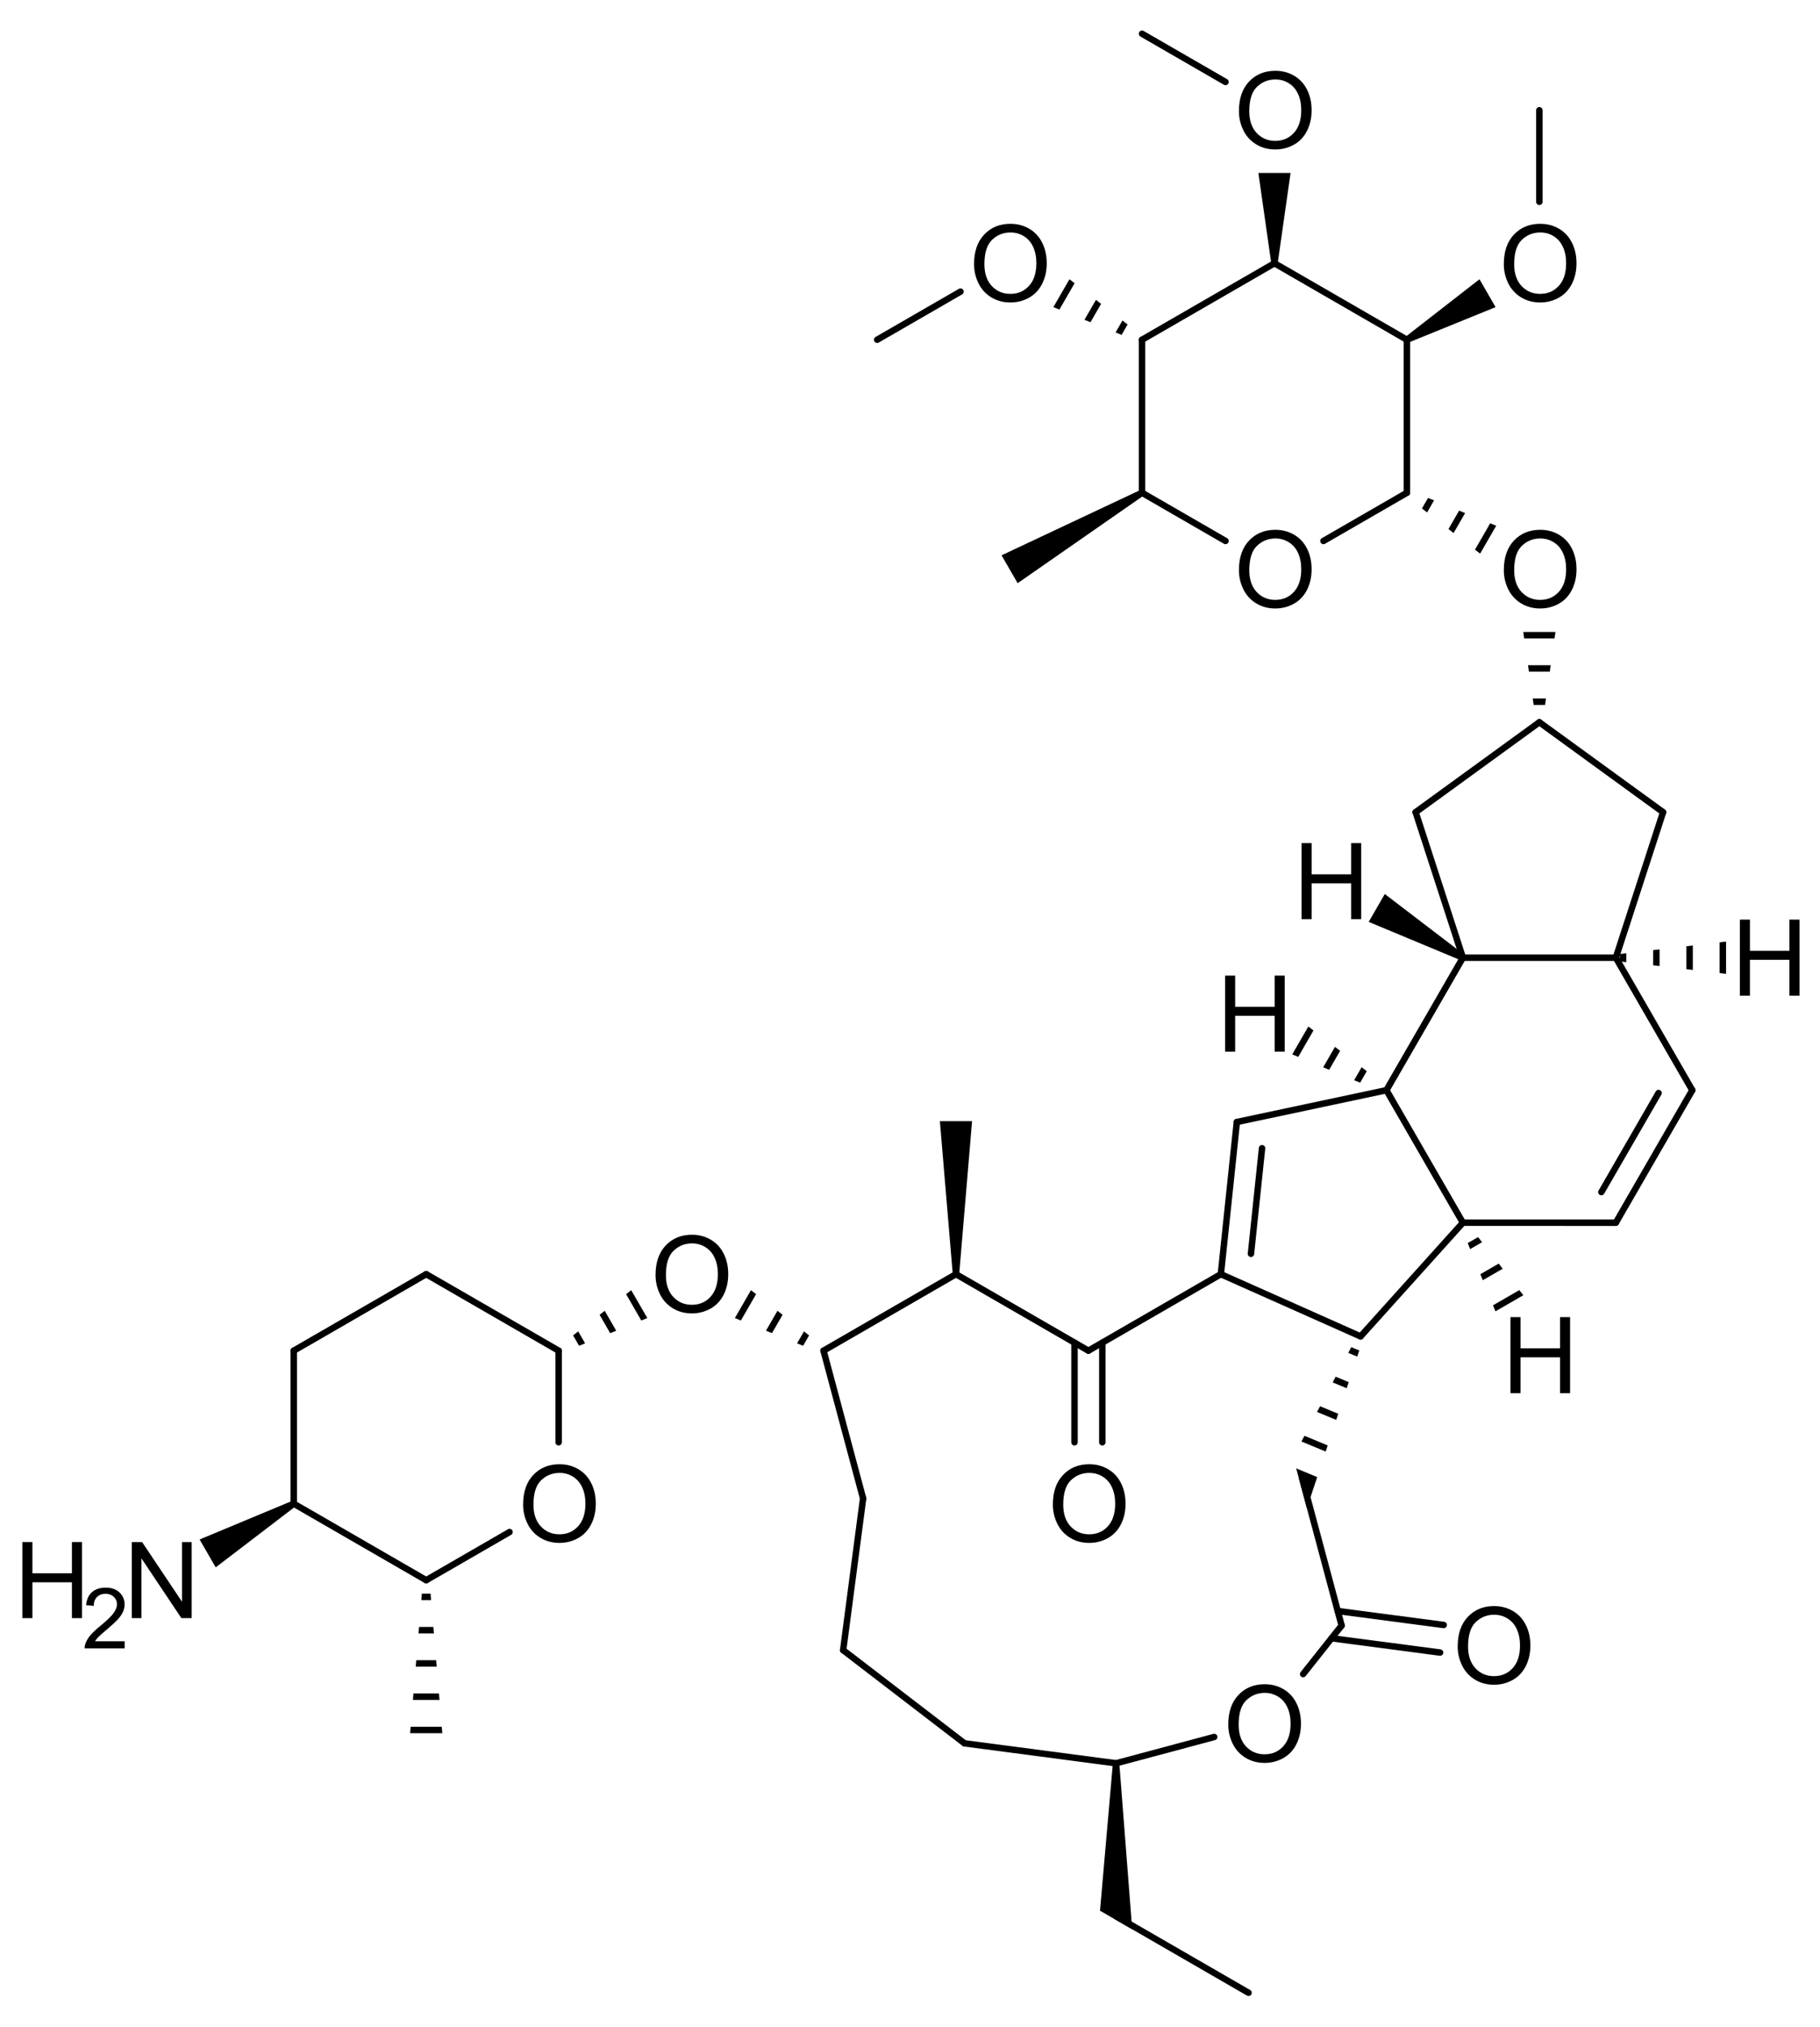 <?xml version="1.0" encoding="UTF-8" standalone="no"?>
<svg
   xmlns:dc="http://purl.org/dc/elements/1.1/"
   xmlns:cc="http://creativecommons.org/ns#"
   xmlns:rdf="http://www.w3.org/1999/02/22-rdf-syntax-ns#"
   xmlns:svg="http://www.w3.org/2000/svg"
   xmlns="http://www.w3.org/2000/svg"
   fill-opacity="1"
   color-rendering="auto"
   color-interpolation="auto"
   text-rendering="auto"
   stroke="black"
   stroke-linecap="square"
   width="840"
   stroke-miterlimit="10"
   shape-rendering="auto"
   stroke-opacity="1"
   fill="black"
   stroke-dasharray="none"
   font-weight="normal"
   stroke-width="1"
   height="935"
   font-family="'Dialog'"
   font-style="normal"
   stroke-linejoin="miter"
   font-size="12px"
   stroke-dashoffset="0"
   image-rendering="auto"
   version="1.1"
   id="svg2748">
  <!--Generated by Marvin with Batik SVG Generator-->
  <defs
     id="genericDefs" />
  <g
     id="g2746">
    <defs
       id="295816650903-defs1">
      <clipPath
         clipPathUnits="userSpaceOnUse"
         id="295816650729-clipPath1">
        <path
           d="M0 0 L840 0 L840 935 L0 935 L0 0 Z"
           id="path2387" />
      </clipPath>
      <clipPath
         clipPathUnits="userSpaceOnUse"
         id="295816650283-clipPath1">
        <path
           d="M-239.065 -665.175 L600.935 -665.175 L600.935 269.825 L-239.065 269.825 L-239.065 -665.175 Z"
           id="path2390" />
      </clipPath>
      <clipPath
         clipPathUnits="userSpaceOnUse"
         id="295816650328-clipPath1">
        <path
           d="M-6.394 -700.466 L833.606 -700.466 L833.606 234.534 L-6.394 234.534 L-6.394 -700.466 Z"
           id="path2393" />
      </clipPath>
      <clipPath
         clipPathUnits="userSpaceOnUse"
         id="295816650280-clipPath1">
        <path
           d="M-37.909 -723.434 L802.091 -723.434 L802.091 211.566 L-37.909 211.566 L-37.909 -723.434 Z"
           id="path2396" />
      </clipPath>
      <clipPath
         clipPathUnits="userSpaceOnUse"
         id="29581665025-clipPath1">
        <path
           d="M-57.097 -700.466 L782.903 -700.466 L782.903 234.534 L-57.097 234.534 L-57.097 -700.466 Z"
           id="path2399" />
      </clipPath>
      <clipPath
         clipPathUnits="userSpaceOnUse"
         id="295816650311-clipPath1">
        <path
           d="M-300.192 -559.299 L539.808 -559.299 L539.808 375.701 L-300.192 375.701 L-300.192 -559.299 Z"
           id="path2402" />
      </clipPath>
      <clipPath
         clipPathUnits="userSpaceOnUse"
         id="295816650190-clipPath1">
        <path
           d="M-483.571 -665.175 L356.429 -665.175 L356.429 269.825 L-483.571 269.825 L-483.571 -665.175 Z"
           id="path2405" />
      </clipPath>
      <clipPath
         clipPathUnits="userSpaceOnUse"
         id="295816650596-clipPath1">
        <path
           d="M-691.703 -234.11 L148.297 -234.11 L148.297 700.89 L-691.703 700.89 L-691.703 -234.11 Z"
           id="path2408" />
      </clipPath>
      <clipPath
         clipPathUnits="userSpaceOnUse"
         id="295816650959-clipPath1">
        <path
           d="M-564.528 -766.661 L275.472 -766.661 L275.472 168.339 L-564.528 168.339 L-564.528 -766.661 Z"
           id="path2411" />
      </clipPath>
      <clipPath
         clipPathUnits="userSpaceOnUse"
         id="295816650740-clipPath1">
        <path
           d="M-670.416 -730.609 L169.584 -730.609 L169.584 204.391 L-670.416 204.391 L-670.416 -730.609 Z"
           id="path2414" />
      </clipPath>
      <clipPath
         clipPathUnits="userSpaceOnUse"
         id="295816650307-clipPath1">
        <path
           d="M-693.213 -596.685 L146.787 -596.685 L146.787 338.315 L-693.213 338.315 L-693.213 -596.685 Z"
           id="path2417" />
      </clipPath>
      <clipPath
         clipPathUnits="userSpaceOnUse"
         id="295816650508-clipPath1">
        <path
           d="M-799.091 -413.307 L40.909 -413.307 L40.909 521.693 L-799.091 521.693 L-799.091 -413.307 Z"
           id="path2420" />
      </clipPath>
      <clipPath
         clipPathUnits="userSpaceOnUse"
         id="295816650157-clipPath1">
        <path
           d="M-596.797 -378.014 L243.203 -378.014 L243.203 556.986 L-596.797 556.986 L-596.797 -378.014 Z"
           id="path2423" />
      </clipPath>
      <clipPath
         clipPathUnits="userSpaceOnUse"
         id="295816650638-clipPath1">
        <path
           d="M-561.504 -439.139 L278.497 -439.139 L278.497 495.861 L-561.504 495.861 L-561.504 -439.139 Z"
           id="path2426" />
      </clipPath>
      <clipPath
         clipPathUnits="userSpaceOnUse"
         id="295816650524-clipPath1">
        <path
           d="M-569.449 -234.109 L270.551 -234.109 L270.551 700.89 L-569.449 700.89 L-569.449 -234.109 Z"
           id="path2429" />
      </clipPath>
      <clipPath
         clipPathUnits="userSpaceOnUse"
         id="29581665072-clipPath1">
        <path
           d="M-447.193 -92.943 L392.807 -92.943 L392.807 842.057 L-447.193 842.057 L-447.193 -92.943 Z"
           id="path2432" />
      </clipPath>
      <clipPath
         clipPathUnits="userSpaceOnUse"
         id="295816650623-clipPath1">
        <path
           d="M-569.447 -22.361 L270.553 -22.361 L270.553 912.639 L-569.447 912.639 L-569.447 -22.361 Z"
           id="path2435" />
      </clipPath>
      <clipPath
         clipPathUnits="userSpaceOnUse"
         id="295816650808-clipPath1">
        <path
           d="M-691.702 -92.944 L148.298 -92.944 L148.298 842.057 L-691.702 842.057 L-691.702 -92.944 Z"
           id="path2438" />
      </clipPath>
    </defs>
    <g
       text-rendering="geometricPrecision"
       id="g2444">
      <path
         d="M197.454 589.084 L197.454 589.084 L136.327 624.376 C135.617 624.787 134.709 624.543 134.298 623.833 C133.888 623.122 134.132 622.214 134.842 621.804 L134.842 621.804 L195.968 586.511 C196.679 586.101 197.587 586.345 197.997 587.055 C198.407 587.766 198.164 588.674 197.454 589.084 Z"
         stroke="none"
         clip-path="url(#295816650729-clipPath1)"
         id="path2442" />
    </g>
    <g
       text-rendering="geometricPrecision"
       id="g2448">
      <path
         d="M137.07 623.09 L137.07 623.09 L137.07 693.675 C137.07 694.495 136.405 695.16 135.585 695.16 C134.764 695.16 134.099 694.495 134.099 693.675 L134.099 693.675 L134.099 623.09 C134.099 622.27 134.764 621.605 135.585 621.605 C136.405 621.605 137.07 622.27 137.07 623.09 Z"
         stroke="none"
         clip-path="url(#295816650729-clipPath1)"
         id="path2446" />
    </g>
    <g
       text-rendering="geometricPrecision"
       id="g2452">
      <path
         d="M136.327 692.388 L136.327 692.388 L197.454 727.681 C198.164 728.091 198.407 728.999 197.997 729.71 C197.587 730.42 196.679 730.663 195.968 730.253 L195.968 730.253 L134.842 694.961 C134.132 694.551 133.888 693.642 134.298 692.932 C134.709 692.222 135.617 691.978 136.327 692.388 Z"
         stroke="none"
         clip-path="url(#295816650729-clipPath1)"
         id="path2450" />
    </g>
    <g
       text-rendering="geometricPrecision"
       id="g2456">
      <path
         d="M195.968 727.681 L195.968 727.681 L234.435 705.471 C235.145 705.061 236.053 705.305 236.464 706.015 C236.874 706.726 236.63 707.634 235.92 708.044 L235.92 708.044 L197.454 730.253 C196.743 730.663 195.835 730.42 195.425 729.71 C195.014 728.999 195.258 728.091 195.968 727.681 Z"
         stroke="none"
         clip-path="url(#295816650729-clipPath1)"
         id="path2454" />
    </g>
    <g
       text-rendering="geometricPrecision"
       id="g2460">
      <path
         d="M256.352 665.348 L256.352 665.348 L256.352 623.09 C256.352 622.27 257.017 621.605 257.837 621.605 C258.657 621.605 259.322 622.27 259.322 623.09 L259.322 623.09 L259.322 665.348 C259.322 666.168 258.657 666.833 257.837 666.833 C257.017 666.833 256.352 666.168 256.352 665.348 Z"
         stroke="none"
         clip-path="url(#295816650729-clipPath1)"
         id="path2458" />
    </g>
    <g
       text-rendering="geometricPrecision"
       id="g2464">
      <path
         d="M197.454 586.511 L197.454 586.511 L258.58 621.804 C259.29 622.214 259.534 623.122 259.123 623.833 C258.713 624.543 257.805 624.787 257.094 624.376 L257.094 624.376 L195.968 589.084 C195.258 588.674 195.014 587.766 195.425 587.055 C195.835 586.345 196.743 586.101 197.454 586.511 Z"
         stroke="none"
         clip-path="url(#295816650729-clipPath1)"
         id="path2462" />
    </g>
    <g
       text-rendering="geometricPrecision"
       id="g2468">
      <path
         d="M135.585 693.675 L134.842 692.388 L92.126 710.19 L95.839 716.622 L99.552 723.053 L136.327 694.961 Z"
         stroke="none"
         clip-path="url(#295816650729-clipPath1)"
         id="path2466" />
    </g>
    <g
       text-rendering="geometricPrecision"
       id="g2472">
      <path
         d="M198.97 738.156 L198.72 735.186 L198.72 735.186 L194.702 735.186 L194.452 738.156 L194.452 738.156 L198.97 738.156 ZM200.262 753.505 L200.012 750.534 L200.012 750.534 L193.41 750.534 L193.16 753.505 L193.16 753.505 L200.262 753.505 ZM201.554 768.853 L201.304 765.882 L201.304 765.882 L192.118 765.882 L192.118 765.882 L191.868 768.853 L201.554 768.853 ZM202.846 784.202 L202.596 781.231 L202.596 781.231 L190.826 781.231 L190.576 784.202 L202.846 784.202 ZM204.138 799.55 L203.887 796.579 L203.887 796.579 L189.534 796.579 L189.534 796.579 L189.284 799.55 L196.711 799.55 L204.138 799.55 Z"
         stroke="none"
         clip-path="url(#295816650729-clipPath1)"
         id="path2470" />
    </g>
    <g
       text-rendering="geometricPrecision"
       id="g2476">
      <path
         d="M266.869 614.202 L264.501 616.043 L267.272 620.842 L270.05 619.713 L270.05 619.713 L266.869 614.202 ZM279.1 604.69 L276.732 606.531 L281.625 615.006 L284.404 613.877 L284.404 613.877 L279.1 604.69 ZM291.33 595.178 L288.963 597.019 L295.979 609.17 L298.757 608.041 L295.044 601.609 L291.33 595.178 Z"
         stroke="none"
         clip-path="url(#295816650729-clipPath1)"
         id="path2474" />
    </g>
    <g
       text-rendering="geometricPrecision"
       id="g2480">
      <path
         d="M367.877 619.713 L370.656 620.843 L370.656 620.843 L373.426 616.044 L373.426 616.044 L371.059 614.203 L371.059 614.203 L367.877 619.713 ZM353.524 613.877 L356.302 615.007 L361.195 606.532 L358.828 604.69 L353.524 613.877 ZM339.171 608.041 L341.949 609.171 L348.965 597.019 L346.597 595.178 L342.884 601.61 L339.171 608.041 Z"
         stroke="none"
         clip-path="url(#295816650729-clipPath1)"
         id="path2478" />
    </g>
    <g
       text-rendering="geometricPrecision"
       id="g2484">
      <path
         d="M379.348 621.805 L379.348 621.805 L440.475 586.514 C441.185 586.103 442.094 586.347 442.504 587.057 C442.914 587.768 442.67 588.676 441.96 589.086 L441.96 589.086 L380.833 624.377 C380.123 624.787 379.214 624.544 378.804 623.834 C378.394 623.123 378.637 622.215 379.348 621.805 Z"
         stroke="none"
         clip-path="url(#295816650729-clipPath1)"
         id="path2482" />
    </g>
    <g
       text-rendering="geometricPrecision"
       id="g2488">
      <path
         d="M441.96 586.514 L441.96 586.514 L503.086 621.805 C503.797 622.216 504.04 623.124 503.63 623.834 C503.22 624.545 502.312 624.788 501.601 624.378 L501.601 624.378 L440.475 589.086 C439.764 588.676 439.521 587.768 439.931 587.057 C440.341 586.347 441.25 586.103 441.96 586.514 Z"
         stroke="none"
         clip-path="url(#295816650729-clipPath1)"
         id="path2486" />
    </g>
    <g
       text-rendering="geometricPrecision"
       id="g2492">
      <path
         d="M441.217 587.8 L442.703 587.8 L448.644 517.217 L441.218 517.217 L433.791 517.217 L439.732 587.8 Z"
         stroke="none"
         clip-path="url(#295816650729-clipPath1)"
         id="path2490" />
    </g>
    <g
       text-rendering="geometricPrecision"
       id="g2496">
      <path
         d="M501.601 621.805 L501.601 621.805 L562.728 586.514 C563.438 586.104 564.347 586.347 564.757 587.058 C565.167 587.768 564.924 588.677 564.213 589.087 L564.213 589.087 L503.086 624.378 C502.376 624.788 501.467 624.545 501.057 623.834 C500.647 623.124 500.891 622.216 501.601 621.805 Z"
         stroke="none"
         clip-path="url(#295816650729-clipPath1)"
         id="path2494" />
    </g>
    <g
       text-rendering="geometricPrecision"
       id="g2500">
      <path
         d="M510.246 619.387 C510.246 618.567 509.581 617.902 508.76 617.902 C507.94 617.902 507.275 618.567 507.275 619.387 L507.275 665.348 C507.275 666.168 507.94 666.833 508.76 666.833 C509.58 666.833 510.245 666.168 510.245 665.348 ZM497.412 619.387 C497.412 618.567 496.747 617.902 495.927 617.902 C495.107 617.902 494.442 618.567 494.442 619.387 L494.442 665.348 C494.442 666.168 495.106 666.833 495.927 666.833 C496.747 666.833 497.412 666.168 497.412 665.348 Z"
         stroke="none"
         clip-path="url(#295816650729-clipPath1)"
         id="path2498" />
    </g>
    <g
       text-rendering="geometricPrecision"
       id="g2504">
      <path
         d="M676.283 565.052 L676.283 565.052 L629.056 617.502 C628.507 618.112 627.567 618.161 626.958 617.612 C626.348 617.063 626.299 616.124 626.848 615.514 L626.848 615.514 L674.075 563.064 C674.624 562.455 675.563 562.405 676.173 562.954 C676.782 563.503 676.831 564.442 676.283 565.052 Z"
         stroke="none"
         clip-path="url(#295816650729-clipPath1)"
         id="path2502" />
    </g>
    <g
       text-rendering="geometricPrecision"
       id="g2508">
      <path
         d="M641.174 502.188 L641.174 502.188 L676.465 563.315 C676.875 564.026 676.632 564.934 675.921 565.344 C675.211 565.755 674.303 565.511 673.892 564.801 L673.892 564.801 L638.601 503.673 C638.191 502.963 638.434 502.055 639.145 501.644 C639.855 501.234 640.764 501.478 641.174 502.188 Z"
         stroke="none"
         clip-path="url(#295816650729-clipPath1)"
         id="path2506" />
    </g>
    <g
       text-rendering="geometricPrecision"
       id="g2512">
      <path
         d="M640.196 504.384 L640.196 504.384 L571.159 519.057 C570.357 519.228 569.568 518.716 569.398 517.913 C569.227 517.111 569.739 516.322 570.542 516.152 L570.542 516.152 L639.579 501.478 C640.381 501.307 641.17 501.82 641.34 502.622 C641.511 503.424 640.999 504.213 640.196 504.384 Z"
         stroke="none"
         clip-path="url(#295816650729-clipPath1)"
         id="path2510" />
    </g>
    <g
       text-rendering="geometricPrecision"
       id="g2516">
      <path
         d="M627.348 617.865 L627.348 617.865 L562.866 589.158 C562.117 588.824 561.78 587.946 562.114 587.197 C562.447 586.447 563.325 586.11 564.075 586.444 L564.075 586.444 L628.556 615.151 C629.305 615.485 629.642 616.363 629.309 617.112 C628.975 617.862 628.097 618.199 627.348 617.865 Z"
         stroke="none"
         clip-path="url(#295816650729-clipPath1)"
         id="path2514" />
    </g>
    <g
       text-rendering="geometricPrecision"
       id="g2520">
      <path
         d="M561.993 587.645 C561.908 588.461 562.5 589.192 563.315 589.278 C564.131 589.364 564.862 588.772 564.948 587.956 L572.328 517.76 C572.413 516.944 571.822 516.213 571.006 516.127 C570.19 516.042 569.459 516.633 569.373 517.449 ZM575.886 578.237 C575.801 579.053 576.393 579.783 577.208 579.869 C578.024 579.955 578.755 579.363 578.841 578.547 L583.96 529.851 C584.046 529.036 583.454 528.305 582.639 528.219 C581.823 528.133 581.092 528.725 581.006 529.541 Z"
         stroke="none"
         clip-path="url(#295816650729-clipPath1)"
         id="path2518" />
    </g>
    <g
       text-rendering="geometricPrecision"
       id="g2524">
      <path
         d="M737.811 549.197 C737.4 549.907 737.644 550.816 738.354 551.226 C739.065 551.636 739.973 551.393 740.383 550.682 L766.782 504.962 C767.192 504.252 766.948 503.344 766.238 502.933 C765.528 502.523 764.619 502.767 764.209 503.477 ZM744.477 563.317 C744.067 564.027 744.31 564.935 745.021 565.346 C745.731 565.756 746.639 565.513 747.05 564.802 L782.343 503.676 C782.753 502.966 782.51 502.058 781.799 501.647 C781.089 501.237 780.181 501.481 779.77 502.191 Z"
         stroke="none"
         clip-path="url(#295816650729-clipPath1)"
         id="path2522" />
    </g>
    <g
       text-rendering="geometricPrecision"
       id="g2528">
      <path
         d="M779.77 503.676 L779.77 503.676 L744.479 442.55 C744.069 441.839 744.312 440.931 745.023 440.521 C745.733 440.11 746.642 440.354 747.052 441.064 L747.052 441.064 L782.343 502.191 C782.753 502.902 782.51 503.81 781.799 504.22 C781.089 504.63 780.181 504.387 779.77 503.676 Z"
         stroke="none"
         clip-path="url(#295816650729-clipPath1)"
         id="path2526" />
    </g>
    <g
       text-rendering="geometricPrecision"
       id="g2532">
      <path
         d="M745.766 443.292 L745.766 443.292 L675.181 443.291 C674.361 443.291 673.696 442.626 673.696 441.805 C673.696 440.985 674.361 440.32 675.181 440.32 L675.181 440.32 L745.766 440.322 C746.586 440.322 747.251 440.987 747.251 441.807 C747.251 442.627 746.586 443.292 745.766 443.292 Z"
         stroke="none"
         clip-path="url(#295816650729-clipPath1)"
         id="path2530" />
    </g>
    <g
       text-rendering="geometricPrecision"
       id="g2536">
      <path
         d="M675.179 562.573 L675.179 562.573 L745.763 562.574 C746.584 562.574 747.249 563.239 747.249 564.059 C747.249 564.88 746.584 565.545 745.763 565.545 L745.763 565.545 L675.179 565.543 C674.358 565.543 673.693 564.878 673.693 564.058 C673.693 563.238 674.358 562.573 675.179 562.573 Z"
         stroke="none"
         clip-path="url(#295816650729-clipPath1)"
         id="path2534" />
    </g>
    <g
       text-rendering="geometricPrecision"
       id="g2540">
      <path
         d="M638.601 502.188 L638.601 502.188 L673.895 441.063 C674.305 440.352 675.213 440.109 675.924 440.519 C676.634 440.93 676.878 441.838 676.467 442.548 L676.467 442.548 L641.174 503.673 C640.764 504.384 639.855 504.627 639.145 504.217 C638.434 503.807 638.191 502.899 638.601 502.188 Z"
         stroke="none"
         clip-path="url(#295816650729-clipPath1)"
         id="path2538" />
    </g>
    <g
       text-rendering="geometricPrecision"
       id="g2544">
      <path
         d="M652.499 373.479 L652.499 373.479 L709.602 331.991 C710.266 331.509 711.195 331.656 711.677 332.32 C712.159 332.983 712.012 333.912 711.348 334.394 L711.348 334.394 L654.245 375.882 C653.582 376.365 652.653 376.218 652.171 375.554 C651.688 374.89 651.836 373.961 652.499 373.479 Z"
         stroke="none"
         clip-path="url(#295816650729-clipPath1)"
         id="path2542" />
    </g>
    <g
       text-rendering="geometricPrecision"
       id="g2548">
      <path
         d="M711.348 331.991 L711.348 331.991 L768.448 373.476 C769.112 373.959 769.259 374.887 768.777 375.551 C768.295 376.215 767.366 376.362 766.702 375.88 L766.702 375.88 L709.602 334.394 C708.939 333.912 708.792 332.983 709.274 332.32 C709.756 331.656 710.685 331.509 711.348 331.991 Z"
         stroke="none"
         clip-path="url(#295816650729-clipPath1)"
         id="path2546" />
    </g>
    <g
       text-rendering="geometricPrecision"
       id="g2552">
      <path
         d="M744.353 441.348 L744.353 441.348 L766.163 374.219 C766.416 373.439 767.254 373.012 768.034 373.265 C768.814 373.519 769.241 374.357 768.988 375.137 L768.988 375.137 L747.178 442.266 C746.925 443.046 746.087 443.473 745.307 443.22 C744.526 442.966 744.099 442.128 744.353 441.348 Z"
         stroke="none"
         clip-path="url(#295816650729-clipPath1)"
         id="path2550" />
    </g>
    <g
       text-rendering="geometricPrecision"
       id="g2556">
      <path
         d="M673.768 442.265 L673.768 442.265 L651.96 375.14 C651.706 374.36 652.133 373.522 652.913 373.268 C653.693 373.015 654.532 373.442 654.785 374.222 L654.785 374.222 L676.594 441.347 C676.847 442.127 676.42 442.965 675.64 443.218 C674.86 443.472 674.022 443.045 673.768 442.265 Z"
         stroke="none"
         clip-path="url(#295816650729-clipPath1)"
         id="path2554" />
    </g>
    <g
       text-rendering="geometricPrecision"
       id="g2560">
      <path
         d="M707.427 322.232 L707.85 325.202 L713.1 325.202 L713.1 325.202 L713.524 322.232 L713.524 322.232 L707.427 322.232 ZM705.238 306.883 L705.661 309.854 L715.289 309.854 L715.289 309.854 L715.713 306.883 L715.713 306.883 L705.238 306.883 ZM703.048 291.535 L703.472 294.506 L717.478 294.506 L717.902 291.535 L710.475 291.535 L703.048 291.535 Z"
         stroke="none"
         clip-path="url(#295816650729-clipPath1)"
         id="path2558" />
    </g>
    <g
       text-rendering="geometricPrecision"
       id="g2564">
      <path
         d="M661.868 230.835 L659.092 229.703 L656.285 234.564 L656.285 234.564 L658.654 236.403 L658.654 236.403 L661.868 230.835 ZM676.213 236.685 L673.437 235.553 L668.524 244.062 L670.893 245.901 L670.893 245.901 L676.213 236.685 ZM690.558 242.536 L687.782 241.403 L680.763 253.561 L683.132 255.399 L686.845 248.967 L690.558 242.536 Z"
         stroke="none"
         clip-path="url(#295816650729-clipPath1)"
         id="path2562" />
    </g>
    <g
       text-rendering="geometricPrecision"
       id="g2568">
      <path
         d="M381.525 622.707 L381.525 622.707 L399.793 690.884 C400.006 691.677 399.535 692.491 398.743 692.704 C397.951 692.916 397.136 692.446 396.924 691.653 L396.924 691.653 L378.656 623.475 C378.443 622.683 378.914 621.869 379.706 621.656 C380.498 621.444 381.313 621.914 381.525 622.707 Z"
         stroke="none"
         clip-path="url(#295816650729-clipPath1)"
         id="path2566" />
    </g>
    <g
       text-rendering="geometricPrecision"
       id="g2572">
      <path
         d="M626.417 625.819 L627.357 622.993 L627.357 622.993 L623.661 621.462 L623.661 621.462 L622.267 624.1 L622.267 624.1 L626.417 625.819 ZM621.562 640.421 L622.502 637.595 L622.502 637.595 L616.457 635.091 L616.457 635.091 L615.063 637.729 L615.063 637.729 L621.562 640.421 ZM603.165 695.757 L607.938 681.401 L607.938 681.401 L598.242 677.385 L600.007 683.973 L603.165 695.757 ZM616.708 655.023 L617.647 652.197 L617.647 652.197 L609.254 648.72 L609.254 648.72 L607.859 651.358 L607.859 651.358 L616.708 655.023 ZM611.853 669.625 L612.792 666.799 L612.792 666.799 L602.05 662.35 L600.656 664.987 L611.853 669.625 Z"
         stroke="none"
         clip-path="url(#295816650729-clipPath1)"
         id="path2570" />
    </g>
    <g
       text-rendering="geometricPrecision"
       id="g2576">
      <path
         d="M399.831 691.463 L399.831 691.463 L390.618 761.442 C390.511 762.255 389.765 762.828 388.952 762.721 C388.139 762.614 387.566 761.867 387.673 761.054 L387.673 761.054 L396.886 691.075 C396.993 690.262 397.739 689.689 398.553 689.796 C399.366 689.903 399.938 690.649 399.831 691.463 Z"
         stroke="none"
         clip-path="url(#295816650729-clipPath1)"
         id="path2574" />
    </g>
    <g
       text-rendering="geometricPrecision"
       id="g2580">
      <path
         d="M390.05 760.07 L390.05 760.07 L446.047 803.038 C446.698 803.537 446.821 804.47 446.321 805.12 C445.822 805.771 444.889 805.894 444.239 805.394 L444.239 805.394 L388.241 762.426 C387.591 761.927 387.468 760.995 387.967 760.344 C388.467 759.693 389.399 759.57 390.05 760.07 Z"
         stroke="none"
         clip-path="url(#295816650729-clipPath1)"
         id="path2578" />
    </g>
    <g
       text-rendering="geometricPrecision"
       id="g2584">
      <path
         d="M445.337 802.744 L445.337 802.744 L515.316 811.957 C516.129 812.063 516.702 812.81 516.595 813.623 C516.488 814.436 515.741 815.009 514.928 814.902 L514.928 814.902 L444.949 805.689 C444.136 805.582 443.563 804.836 443.67 804.022 C443.777 803.209 444.524 802.636 445.337 802.744 Z"
         stroke="none"
         clip-path="url(#295816650729-clipPath1)"
         id="path2582" />
    </g>
    <g
       text-rendering="geometricPrecision"
       id="g2588">
      <path
         d="M514.738 811.994 L514.738 811.994 L560.02 799.861 C560.813 799.649 561.627 800.119 561.839 800.911 C562.052 801.704 561.582 802.518 560.789 802.73 L560.789 802.73 L515.506 814.864 C514.714 815.076 513.9 814.606 513.687 813.813 C513.475 813.021 513.945 812.207 514.738 811.994 Z"
         stroke="none"
         clip-path="url(#295816650729-clipPath1)"
         id="path2586" />
    </g>
    <g
       text-rendering="geometricPrecision"
       id="g2592">
      <path
         d="M515.122 813.429 L513.637 813.429 L507.695 881.439 L515.122 885.727 L522.549 890.015 L516.607 813.429 Z"
         stroke="none"
         clip-path="url(#295816650729-clipPath1)"
         id="path2590" />
    </g>
    <g
       text-rendering="geometricPrecision"
       id="g2596">
      <path
         d="M515.865 882.726 L515.865 882.726 L576.991 918.017 C577.702 918.427 577.945 919.336 577.535 920.046 C577.125 920.757 576.216 921 575.506 920.59 L575.506 920.59 L514.379 885.298 C513.669 884.888 513.426 883.98 513.836 883.269 C514.246 882.559 515.154 882.316 515.865 882.726 Z"
         stroke="none"
         clip-path="url(#295816650729-clipPath1)"
         id="path2594" />
    </g>
    <g
       text-rendering="geometricPrecision"
       id="g2600">
      <path
         d="M602.375 681.334 L602.375 681.334 L620.644 749.512 C620.856 750.304 620.386 751.119 619.593 751.331 C618.801 751.543 617.987 751.073 617.774 750.281 L617.774 750.281 L599.506 682.103 C599.294 681.311 599.764 680.496 600.556 680.284 C601.349 680.071 602.163 680.542 602.375 681.334 Z"
         stroke="none"
         clip-path="url(#295816650729-clipPath1)"
         id="path2598" />
    </g>
    <g
       text-rendering="geometricPrecision"
       id="g2604">
      <path
         d="M600.297 771.345 L600.297 771.345 L618.045 748.973 C618.555 748.331 619.49 748.223 620.132 748.733 C620.775 749.243 620.883 750.177 620.373 750.819 L620.373 750.819 L602.625 773.191 C602.115 773.834 601.181 773.942 600.538 773.432 C599.895 772.922 599.788 771.988 600.297 771.345 Z"
         stroke="none"
         clip-path="url(#295816650729-clipPath1)"
         id="path2602" />
    </g>
    <g
       text-rendering="geometricPrecision"
       id="g2608">
      <path
         d="M617.605 741.715 C616.792 741.608 616.046 742.181 615.939 742.994 C615.832 743.807 616.404 744.553 617.218 744.66 L666.138 751.101 C666.951 751.208 667.697 750.635 667.804 749.822 C667.912 749.009 667.339 748.263 666.526 748.156 ZM614.754 754.284 C613.941 754.177 613.195 754.749 613.088 755.562 C612.981 756.376 613.553 757.122 614.366 757.229 L664.463 763.824 C665.276 763.931 666.022 763.359 666.129 762.545 C666.236 761.732 665.664 760.986 664.851 760.879 Z"
         stroke="none"
         clip-path="url(#295816650729-clipPath1)"
         id="path2606" />
    </g>
    <g
       text-rendering="geometricPrecision"
       id="g2612">
      <path
         d="M684.042 573.055 L682.201 570.688 L677.409 573.454 L678.539 576.232 L684.042 573.055 ZM693.556 585.285 L691.715 582.918 L691.715 582.918 L683.244 587.808 L683.244 587.808 L684.373 590.587 L693.556 585.285 ZM703.07 597.514 L701.229 595.147 L689.078 602.163 L690.207 604.941 L696.639 601.228 L703.07 597.514 Z"
         stroke="none"
         clip-path="url(#295816650729-clipPath1)"
         id="path2610" />
    </g>
    <g
       text-rendering="geometricPrecision"
       id="g2616">
      <path
         d="M750.605 439.757 L747.634 440.103 L747.634 443.51 L747.634 443.51 L750.605 443.857 L750.605 443.857 L750.605 439.757 ZM765.953 437.964 L762.982 438.311 L762.982 438.311 L762.982 445.303 L762.982 445.303 L765.953 445.649 L765.953 445.649 L765.953 437.964 ZM781.302 436.172 L778.331 436.519 L778.331 436.519 L778.331 447.095 L778.331 447.095 L781.302 447.442 L781.302 447.442 L781.302 436.172 ZM796.65 434.38 L793.679 434.727 L793.679 448.887 L793.679 448.887 L796.65 449.234 L796.65 441.807 L796.65 434.38 Z"
         stroke="none"
         clip-path="url(#295816650729-clipPath1)"
         id="path2614" />
    </g>
    <g
       text-rendering="geometricPrecision"
       id="g2620">
      <path
         d="M675.181 441.806 L675.924 440.519 L639.137 412.42 L635.424 418.852 L631.711 425.284 L674.438 443.092 Z"
         stroke="none"
         clip-path="url(#295816650729-clipPath1)"
         id="path2618" />
    </g>
    <g
       text-rendering="geometricPrecision"
       id="g2624">
      <path
         d="M624.988 498.317 L627.753 499.469 L627.753 499.469 L630.822 494.153 L628.442 492.334 L628.442 492.334 L624.988 498.317 ZM610.702 492.363 L613.467 493.515 L613.467 493.515 L618.523 484.758 L618.523 484.758 L616.143 482.94 L616.143 482.94 L610.702 492.363 ZM596.417 486.409 L599.182 487.561 L599.182 487.561 L606.224 475.364 L606.224 475.364 L603.844 473.545 L603.844 473.545 L600.13 479.977 L596.417 486.409 Z"
         stroke="none"
         clip-path="url(#295816650729-clipPath1)"
         id="path2622" />
    </g>
    <g
       text-rendering="geometricPrecision"
       id="g2628">
      <path
         d="M648.605 158.022 L648.605 158.022 L587.476 122.73 C586.766 122.32 586.523 121.411 586.933 120.701 C587.343 119.99 588.251 119.747 588.962 120.157 L588.962 120.157 L650.09 155.449 C650.8 155.859 651.044 156.768 650.634 157.478 C650.223 158.189 649.315 158.432 648.605 158.022 Z"
         stroke="none"
         clip-path="url(#295816650729-clipPath1)"
         id="path2626" />
    </g>
    <g
       text-rendering="geometricPrecision"
       id="g2632">
      <path
         d="M588.962 122.73 L588.962 122.73 L527.835 158.021 C527.124 158.431 526.216 158.188 525.806 157.477 C525.396 156.767 525.639 155.858 526.349 155.448 L526.349 155.448 L587.476 120.157 C588.187 119.747 589.095 119.99 589.505 120.701 C589.915 121.411 589.672 122.32 588.962 122.73 Z"
         stroke="none"
         clip-path="url(#295816650729-clipPath1)"
         id="path2630" />
    </g>
    <g
       text-rendering="geometricPrecision"
       id="g2636">
      <path
         d="M528.577 156.734 L528.577 156.734 L528.579 227.317 C528.579 228.138 527.914 228.803 527.093 228.803 C526.273 228.803 525.608 228.138 525.608 227.317 L525.608 227.317 L525.607 156.734 C525.607 155.914 526.272 155.249 527.092 155.249 C527.912 155.249 528.577 155.914 528.577 156.734 Z"
         stroke="none"
         clip-path="url(#295816650729-clipPath1)"
         id="path2634" />
    </g>
    <g
       text-rendering="geometricPrecision"
       id="g2640">
      <path
         d="M527.836 226.031 L527.836 226.031 L566.368 248.278 C567.079 248.688 567.322 249.596 566.912 250.307 C566.502 251.017 565.593 251.26 564.883 250.85 L564.883 250.85 L526.351 228.604 C525.64 228.194 525.397 227.285 525.807 226.575 C526.217 225.864 527.125 225.621 527.836 226.031 Z"
         stroke="none"
         clip-path="url(#295816650729-clipPath1)"
         id="path2638" />
    </g>
    <g
       text-rendering="geometricPrecision"
       id="g2644">
      <path
         d="M647.863 227.319 L647.863 227.319 L647.862 156.736 C647.862 155.915 648.527 155.25 649.347 155.25 C650.168 155.25 650.832 155.915 650.832 156.736 L650.832 156.736 L650.834 227.319 C650.834 228.139 650.169 228.804 649.348 228.804 C648.528 228.804 647.863 228.139 647.863 227.319 Z"
         stroke="none"
         clip-path="url(#295816650729-clipPath1)"
         id="path2642" />
    </g>
    <g
       text-rendering="geometricPrecision"
       id="g2648">
      <path
         d="M650.091 228.605 L650.091 228.605 L611.56 250.85 C610.849 251.261 609.941 251.017 609.531 250.307 C609.121 249.596 609.364 248.688 610.074 248.278 L610.074 248.278 L648.606 226.032 C649.316 225.622 650.225 225.865 650.635 226.576 C651.045 227.286 650.801 228.195 650.091 228.605 Z"
         stroke="none"
         clip-path="url(#295816650729-clipPath1)"
         id="path2646" />
    </g>
    <g
       text-rendering="geometricPrecision"
       id="g2652">
      <path
         d="M527.093 227.317 L526.351 226.031 L462.253 256.178 L465.967 262.61 L469.68 269.041 L527.836 228.604 Z"
         stroke="none"
         clip-path="url(#295816650729-clipPath1)"
         id="path2650" />
    </g>
    <g
       text-rendering="geometricPrecision"
       id="g2656">
      <path
         d="M514.879 153.357 L517.657 154.487 L520.428 149.688 L518.061 147.846 L518.061 147.846 L514.879 153.357 ZM500.526 147.521 L503.304 148.651 L508.197 140.175 L508.197 140.175 L505.83 138.334 L505.83 138.334 L500.526 147.521 ZM486.172 141.685 L488.95 142.815 L488.95 142.815 L495.966 130.663 L495.966 130.663 L493.599 128.822 L489.885 135.253 L486.172 141.685 Z"
         stroke="none"
         clip-path="url(#295816650729-clipPath1)"
         id="path2654" />
    </g>
    <g
       text-rendering="geometricPrecision"
       id="g2660">
      <path
         d="M444.048 135.812 L444.048 135.812 L405.582 158.021 C404.871 158.431 403.963 158.188 403.553 157.478 C403.142 156.767 403.386 155.859 404.096 155.449 L404.096 155.449 L442.563 133.24 C443.273 132.83 444.182 133.073 444.592 133.783 C445.002 134.494 444.758 135.402 444.048 135.812 Z"
         stroke="none"
         clip-path="url(#295816650729-clipPath1)"
         id="path2658" />
    </g>
    <g
       text-rendering="geometricPrecision"
       id="g2664">
      <path
         d="M588.219 121.444 L589.704 121.444 L595.646 79.786 L588.219 79.786 L580.793 79.786 L586.734 121.444 Z"
         stroke="none"
         clip-path="url(#295816650729-clipPath1)"
         id="path2662" />
    </g>
    <g
       text-rendering="geometricPrecision"
       id="g2668">
      <path
         d="M564.881 39.101 L564.881 39.101 L526.35 16.855 C525.64 16.445 525.396 15.537 525.806 14.826 C526.217 14.116 527.125 13.872 527.835 14.283 L527.835 14.283 L566.366 36.529 C567.077 36.939 567.32 37.847 566.91 38.557 C566.5 39.268 565.591 39.511 564.881 39.101 Z"
         stroke="none"
         clip-path="url(#295816650729-clipPath1)"
         id="path2666" />
    </g>
    <g
       text-rendering="geometricPrecision"
       id="g2672">
      <path
         d="M649.347 156.736 L650.09 158.022 L690.267 141.686 L686.553 135.254 L682.84 128.822 L648.605 155.449 Z"
         stroke="none"
         clip-path="url(#295816650729-clipPath1)"
         id="path2670" />
    </g>
    <g
       text-rendering="geometricPrecision"
       id="g2676">
      <path
         d="M708.988 93.117 L708.988 93.117 L708.987 50.861 C708.987 50.04 709.652 49.375 710.473 49.375 C711.293 49.375 711.958 50.04 711.958 50.861 L711.958 50.861 L711.958 93.117 C711.959 93.937 711.293 94.602 710.473 94.602 C709.653 94.602 708.988 93.937 708.988 93.117 Z"
         stroke="none"
         clip-path="url(#295816650729-clipPath1)"
         id="path2674" />
    </g>
    <g
       text-rendering="geometricPrecision"
       font-size="49px"
       font-family="'Arial'"
       transform="translate(239.065,665.175)"
       id="g2680">
      <g
         aria-label="O"
         id="text2678"
         clip-path="url(#295816650283-clipPath1)"
         style="stroke:none">
        <path
           d="m 2.369,28.917 q 0,-8.733 4.689,-13.662 4.689,-4.953 12.106,-4.953 4.857,0 8.757,2.321 3.9,2.321 5.934,6.484 2.058,4.139 2.058,9.403 0,5.335 -2.153,9.546 -2.153,4.211 -6.101,6.388 -3.948,2.153 -8.518,2.153 -4.953,0 -8.853,-2.393 Q 6.388,41.813 4.378,37.674 2.369,33.535 2.369,28.917 Z m 4.785,0.072 q 0,6.34 3.397,10.001 3.421,3.637 8.565,3.637 5.24,0 8.613,-3.685 3.397,-3.685 3.397,-10.456 0,-4.283 -1.459,-7.465 -1.436,-3.206 -4.235,-4.953 -2.775,-1.771 -6.245,-1.771 -4.929,0 -8.494,3.397 -3.541,3.374 -3.541,11.293 z"
           style="stroke:none"
           id="path2754" />
      </g>
    </g>
    <g
       text-rendering="geometricPrecision"
       font-size="49px"
       font-family="'Arial'"
       transform="translate(6.394,700.466)"
       id="g2684">
      <g
         aria-label="H"
         id="text2682"
         clip-path="url(#295816650328-clipPath1)"
         style="stroke:none">
        <path
           d="M 3.924,46 V 10.925 h 4.642 v 14.403 H 26.797 v -14.403 h 4.642 V 46 H 26.797 V 29.467 H 8.565 V 46 Z"
           style="stroke:none"
           id="path2757" />
      </g>
    </g>
    <g
       text-rendering="geometricPrecision"
       font-size="39px"
       font-family="'Arial'"
       transform="translate(37.909,723.434)"
       id="g2688">
      <g
         aria-label="2"
         id="text2686"
         clip-path="url(#295816650280-clipPath1)"
         style="stroke:none">
        <path
           d="M 19.633,33.706 V 37 H 1.181 q -0.038,-1.238 0.4,-2.38 0.705,-1.885 2.247,-3.713 1.562,-1.828 4.494,-4.228 4.551,-3.732 6.151,-5.903 1.6,-2.19 1.6,-4.132 0,-2.038 -1.466,-3.428 -1.447,-1.409 -3.79,-1.409 -2.476,0 -3.961,1.485 -1.485,1.485 -1.504,4.113 L 1.828,17.043 Q 2.19,13.101 4.551,11.044 6.913,8.969 10.893,8.969 q 4.018,0 6.36,2.228 2.342,2.228 2.342,5.522 0,1.676 -0.686,3.294 -0.686,1.619 -2.285,3.409 -1.581,1.79 -5.275,4.913 -3.085,2.59 -3.961,3.523 -0.876,0.914 -1.447,1.847 z"
           style="stroke:none"
           id="path2760" />
      </g>
    </g>
    <g
       text-rendering="geometricPrecision"
       font-size="49px"
       font-family="'Arial'"
       transform="translate(57.097,700.466)"
       id="g2692">
      <g
         aria-label="N"
         id="text2690"
         clip-path="url(#29581665025-clipPath1)"
         style="stroke:none">
        <path
           d="M 3.732,46 V 10.925 H 8.494 L 26.917,38.463 V 10.925 h 4.45 V 46 h -4.761 L 8.183,18.438 V 46 Z"
           style="stroke:none"
           id="path2763" />
      </g>
    </g>
    <g
       text-rendering="geometricPrecision"
       font-size="49px"
       font-family="'Arial'"
       transform="translate(300.192,559.299)"
       id="g2696">
      <g
         aria-label="O"
         id="text2694"
         clip-path="url(#295816650311-clipPath1)"
         style="stroke:none">
        <path
           d="m 2.369,28.917 q 0,-8.733 4.689,-13.662 4.689,-4.953 12.106,-4.953 4.857,0 8.757,2.321 3.9,2.321 5.934,6.484 2.058,4.139 2.058,9.403 0,5.335 -2.153,9.546 -2.153,4.211 -6.101,6.388 -3.948,2.153 -8.518,2.153 -4.953,0 -8.853,-2.393 Q 6.388,41.813 4.378,37.674 2.369,33.535 2.369,28.917 Z m 4.785,0.072 q 0,6.34 3.397,10.001 3.421,3.637 8.565,3.637 5.24,0 8.613,-3.685 3.397,-3.685 3.397,-10.456 0,-4.283 -1.459,-7.465 -1.436,-3.206 -4.235,-4.953 -2.775,-1.771 -6.245,-1.771 -4.929,0 -8.494,3.397 -3.541,3.374 -3.541,11.293 z"
           style="stroke:none"
           id="path2766" />
      </g>
    </g>
    <g
       text-rendering="geometricPrecision"
       font-size="49px"
       font-family="'Arial'"
       transform="translate(483.571,665.175)"
       id="g2700">
      <g
         aria-label="O"
         id="text2698"
         clip-path="url(#295816650190-clipPath1)"
         style="stroke:none">
        <path
           d="m 2.369,28.917 q 0,-8.733 4.689,-13.662 4.689,-4.953 12.106,-4.953 4.857,0 8.757,2.321 3.9,2.321 5.934,6.484 2.058,4.139 2.058,9.403 0,5.335 -2.153,9.546 -2.153,4.211 -6.101,6.388 -3.948,2.153 -8.518,2.153 -4.953,0 -8.853,-2.393 Q 6.388,41.813 4.378,37.674 2.369,33.535 2.369,28.917 Z m 4.785,0.072 q 0,6.34 3.397,10.001 3.421,3.637 8.565,3.637 5.24,0 8.613,-3.685 3.397,-3.685 3.397,-10.456 0,-4.283 -1.459,-7.465 -1.436,-3.206 -4.235,-4.953 -2.775,-1.771 -6.245,-1.771 -4.929,0 -8.494,3.397 -3.541,3.374 -3.541,11.293 z"
           style="stroke:none"
           id="path2769" />
      </g>
    </g>
    <g
       text-rendering="geometricPrecision"
       font-size="49px"
       font-family="'Arial'"
       transform="translate(691.703,234.11)"
       id="g2704">
      <g
         aria-label="O"
         id="text2702"
         clip-path="url(#295816650596-clipPath1)"
         style="stroke:none">
        <path
           d="m 2.369,28.917 q 0,-8.733 4.689,-13.662 4.689,-4.953 12.106,-4.953 4.857,0 8.757,2.321 3.9,2.321 5.934,6.484 2.058,4.139 2.058,9.403 0,5.335 -2.153,9.546 -2.153,4.211 -6.101,6.388 -3.948,2.153 -8.518,2.153 -4.953,0 -8.853,-2.393 Q 6.388,41.813 4.378,37.674 2.369,33.535 2.369,28.917 Z m 4.785,0.072 q 0,6.34 3.397,10.001 3.421,3.637 8.565,3.637 5.24,0 8.613,-3.685 3.397,-3.685 3.397,-10.456 0,-4.283 -1.459,-7.465 -1.436,-3.206 -4.235,-4.953 -2.775,-1.771 -6.245,-1.771 -4.929,0 -8.494,3.397 -3.541,3.374 -3.541,11.293 z"
           style="stroke:none"
           id="path2772" />
      </g>
    </g>
    <g
       text-rendering="geometricPrecision"
       font-size="49px"
       font-family="'Arial'"
       transform="translate(564.528,766.661)"
       id="g2708">
      <g
         aria-label="O"
         id="text2706"
         clip-path="url(#295816650959-clipPath1)"
         style="stroke:none">
        <path
           d="m 2.369,28.917 q 0,-8.733 4.689,-13.662 4.689,-4.953 12.106,-4.953 4.857,0 8.757,2.321 3.9,2.321 5.934,6.484 2.058,4.139 2.058,9.403 0,5.335 -2.153,9.546 -2.153,4.211 -6.101,6.388 -3.948,2.153 -8.518,2.153 -4.953,0 -8.853,-2.393 Q 6.388,41.813 4.378,37.674 2.369,33.535 2.369,28.917 Z m 4.785,0.072 q 0,6.34 3.397,10.001 3.421,3.637 8.565,3.637 5.24,0 8.613,-3.685 3.397,-3.685 3.397,-10.456 0,-4.283 -1.459,-7.465 -1.436,-3.206 -4.235,-4.953 -2.775,-1.771 -6.245,-1.771 -4.929,0 -8.494,3.397 -3.541,3.374 -3.541,11.293 z"
           style="stroke:none"
           id="path2775" />
      </g>
    </g>
    <g
       text-rendering="geometricPrecision"
       font-size="49px"
       font-family="'Arial'"
       transform="translate(670.416,730.609)"
       id="g2712">
      <g
         aria-label="O"
         id="text2710"
         clip-path="url(#295816650740-clipPath1)"
         style="stroke:none">
        <path
           d="m 2.369,28.917 q 0,-8.733 4.689,-13.662 4.689,-4.953 12.106,-4.953 4.857,0 8.757,2.321 3.9,2.321 5.934,6.484 2.058,4.139 2.058,9.403 0,5.335 -2.153,9.546 -2.153,4.211 -6.101,6.388 -3.948,2.153 -8.518,2.153 -4.953,0 -8.853,-2.393 Q 6.388,41.813 4.378,37.674 2.369,33.535 2.369,28.917 Z m 4.785,0.072 q 0,6.34 3.397,10.001 3.421,3.637 8.565,3.637 5.24,0 8.613,-3.685 3.397,-3.685 3.397,-10.456 0,-4.283 -1.459,-7.465 -1.436,-3.206 -4.235,-4.953 -2.775,-1.771 -6.245,-1.771 -4.929,0 -8.494,3.397 -3.541,3.374 -3.541,11.293 z"
           style="stroke:none"
           id="path2778" />
      </g>
    </g>
    <g
       text-rendering="geometricPrecision"
       font-size="49px"
       font-family="'Arial'"
       transform="translate(693.213,596.685)"
       id="g2716">
      <g
         aria-label="H"
         id="text2714"
         clip-path="url(#295816650307-clipPath1)"
         style="stroke:none">
        <path
           d="M 3.924,46 V 10.925 h 4.642 v 14.403 H 26.797 v -14.403 h 4.642 V 46 H 26.797 V 29.467 H 8.565 V 46 Z"
           style="stroke:none"
           id="path2781" />
      </g>
    </g>
    <g
       text-rendering="geometricPrecision"
       font-size="49px"
       font-family="'Arial'"
       transform="translate(799.091,413.307)"
       id="g2720">
      <g
         aria-label="H"
         id="text2718"
         clip-path="url(#295816650508-clipPath1)"
         style="stroke:none">
        <path
           d="M 3.924,46 V 10.925 h 4.642 v 14.403 H 26.797 v -14.403 h 4.642 V 46 H 26.797 V 29.467 H 8.565 V 46 Z"
           style="stroke:none"
           id="path2784" />
      </g>
    </g>
    <g
       text-rendering="geometricPrecision"
       font-size="49px"
       font-family="'Arial'"
       transform="translate(596.797,378.014)"
       id="g2724">
      <g
         aria-label="H"
         id="text2722"
         clip-path="url(#295816650157-clipPath1)"
         style="stroke:none">
        <path
           d="M 3.924,46 V 10.925 h 4.642 v 14.403 H 26.797 v -14.403 h 4.642 V 46 H 26.797 V 29.467 H 8.565 V 46 Z"
           style="stroke:none"
           id="path2787" />
      </g>
    </g>
    <g
       text-rendering="geometricPrecision"
       font-size="49px"
       font-family="'Arial'"
       transform="translate(561.504,439.139)"
       id="g2728">
      <g
         aria-label="H"
         id="text2726"
         clip-path="url(#295816650638-clipPath1)"
         style="stroke:none">
        <path
           d="M 3.924,46 V 10.925 h 4.642 v 14.403 H 26.797 v -14.403 h 4.642 V 46 H 26.797 V 29.467 H 8.565 V 46 Z"
           style="stroke:none"
           id="path2790" />
      </g>
    </g>
    <g
       text-rendering="geometricPrecision"
       font-size="49px"
       font-family="'Arial'"
       transform="translate(569.449,234.109)"
       id="g2732">
      <g
         aria-label="O"
         id="text2730"
         clip-path="url(#295816650524-clipPath1)"
         style="stroke:none">
        <path
           d="m 2.369,28.917 q 0,-8.733 4.689,-13.662 4.689,-4.953 12.106,-4.953 4.857,0 8.757,2.321 3.9,2.321 5.934,6.484 2.058,4.139 2.058,9.403 0,5.335 -2.153,9.546 -2.153,4.211 -6.101,6.388 -3.948,2.153 -8.518,2.153 -4.953,0 -8.853,-2.393 Q 6.388,41.813 4.378,37.674 2.369,33.535 2.369,28.917 Z m 4.785,0.072 q 0,6.34 3.397,10.001 3.421,3.637 8.565,3.637 5.24,0 8.613,-3.685 3.397,-3.685 3.397,-10.456 0,-4.283 -1.459,-7.465 -1.436,-3.206 -4.235,-4.953 -2.775,-1.771 -6.245,-1.771 -4.929,0 -8.494,3.397 -3.541,3.374 -3.541,11.293 z"
           style="stroke:none"
           id="path2793" />
      </g>
    </g>
    <g
       text-rendering="geometricPrecision"
       font-size="49px"
       font-family="'Arial'"
       transform="translate(447.193,92.943)"
       id="g2736">
      <g
         aria-label="O"
         id="text2734"
         clip-path="url(#29581665072-clipPath1)"
         style="stroke:none">
        <path
           d="m 2.369,28.917 q 0,-8.733 4.689,-13.662 4.689,-4.953 12.106,-4.953 4.857,0 8.757,2.321 3.9,2.321 5.934,6.484 2.058,4.139 2.058,9.403 0,5.335 -2.153,9.546 -2.153,4.211 -6.101,6.388 -3.948,2.153 -8.518,2.153 -4.953,0 -8.853,-2.393 Q 6.388,41.813 4.378,37.674 2.369,33.535 2.369,28.917 Z m 4.785,0.072 q 0,6.34 3.397,10.001 3.421,3.637 8.565,3.637 5.24,0 8.613,-3.685 3.397,-3.685 3.397,-10.456 0,-4.283 -1.459,-7.465 -1.436,-3.206 -4.235,-4.953 -2.775,-1.771 -6.245,-1.771 -4.929,0 -8.494,3.397 -3.541,3.374 -3.541,11.293 z"
           style="stroke:none"
           id="path2796" />
      </g>
    </g>
    <g
       text-rendering="geometricPrecision"
       font-size="49px"
       font-family="'Arial'"
       transform="translate(569.447,22.361)"
       id="g2740">
      <g
         aria-label="O"
         id="text2738"
         clip-path="url(#295816650623-clipPath1)"
         style="stroke:none">
        <path
           d="m 2.369,28.917 q 0,-8.733 4.689,-13.662 4.689,-4.953 12.106,-4.953 4.857,0 8.757,2.321 3.9,2.321 5.934,6.484 2.058,4.139 2.058,9.403 0,5.335 -2.153,9.546 -2.153,4.211 -6.101,6.388 -3.948,2.153 -8.518,2.153 -4.953,0 -8.853,-2.393 Q 6.388,41.813 4.378,37.674 2.369,33.535 2.369,28.917 Z m 4.785,0.072 q 0,6.34 3.397,10.001 3.421,3.637 8.565,3.637 5.24,0 8.613,-3.685 3.397,-3.685 3.397,-10.456 0,-4.283 -1.459,-7.465 -1.436,-3.206 -4.235,-4.953 -2.775,-1.771 -6.245,-1.771 -4.929,0 -8.494,3.397 -3.541,3.374 -3.541,11.293 z"
           style="stroke:none"
           id="path2799" />
      </g>
    </g>
    <g
       text-rendering="geometricPrecision"
       font-size="49px"
       font-family="'Arial'"
       transform="translate(691.702,92.944)"
       id="g2744">
      <g
         aria-label="O"
         id="text2742"
         clip-path="url(#295816650808-clipPath1)"
         style="stroke:none">
        <path
           d="m 2.369,28.917 q 0,-8.733 4.689,-13.662 4.689,-4.953 12.106,-4.953 4.857,0 8.757,2.321 3.9,2.321 5.934,6.484 2.058,4.139 2.058,9.403 0,5.335 -2.153,9.546 -2.153,4.211 -6.101,6.388 -3.948,2.153 -8.518,2.153 -4.953,0 -8.853,-2.393 Q 6.388,41.813 4.378,37.674 2.369,33.535 2.369,28.917 Z m 4.785,0.072 q 0,6.34 3.397,10.001 3.421,3.637 8.565,3.637 5.24,0 8.613,-3.685 3.397,-3.685 3.397,-10.456 0,-4.283 -1.459,-7.465 -1.436,-3.206 -4.235,-4.953 -2.775,-1.771 -6.245,-1.771 -4.929,0 -8.494,3.397 -3.541,3.374 -3.541,11.293 z"
           style="stroke:none"
           id="path2802" />
      </g>
    </g>
  </g>
</svg>
